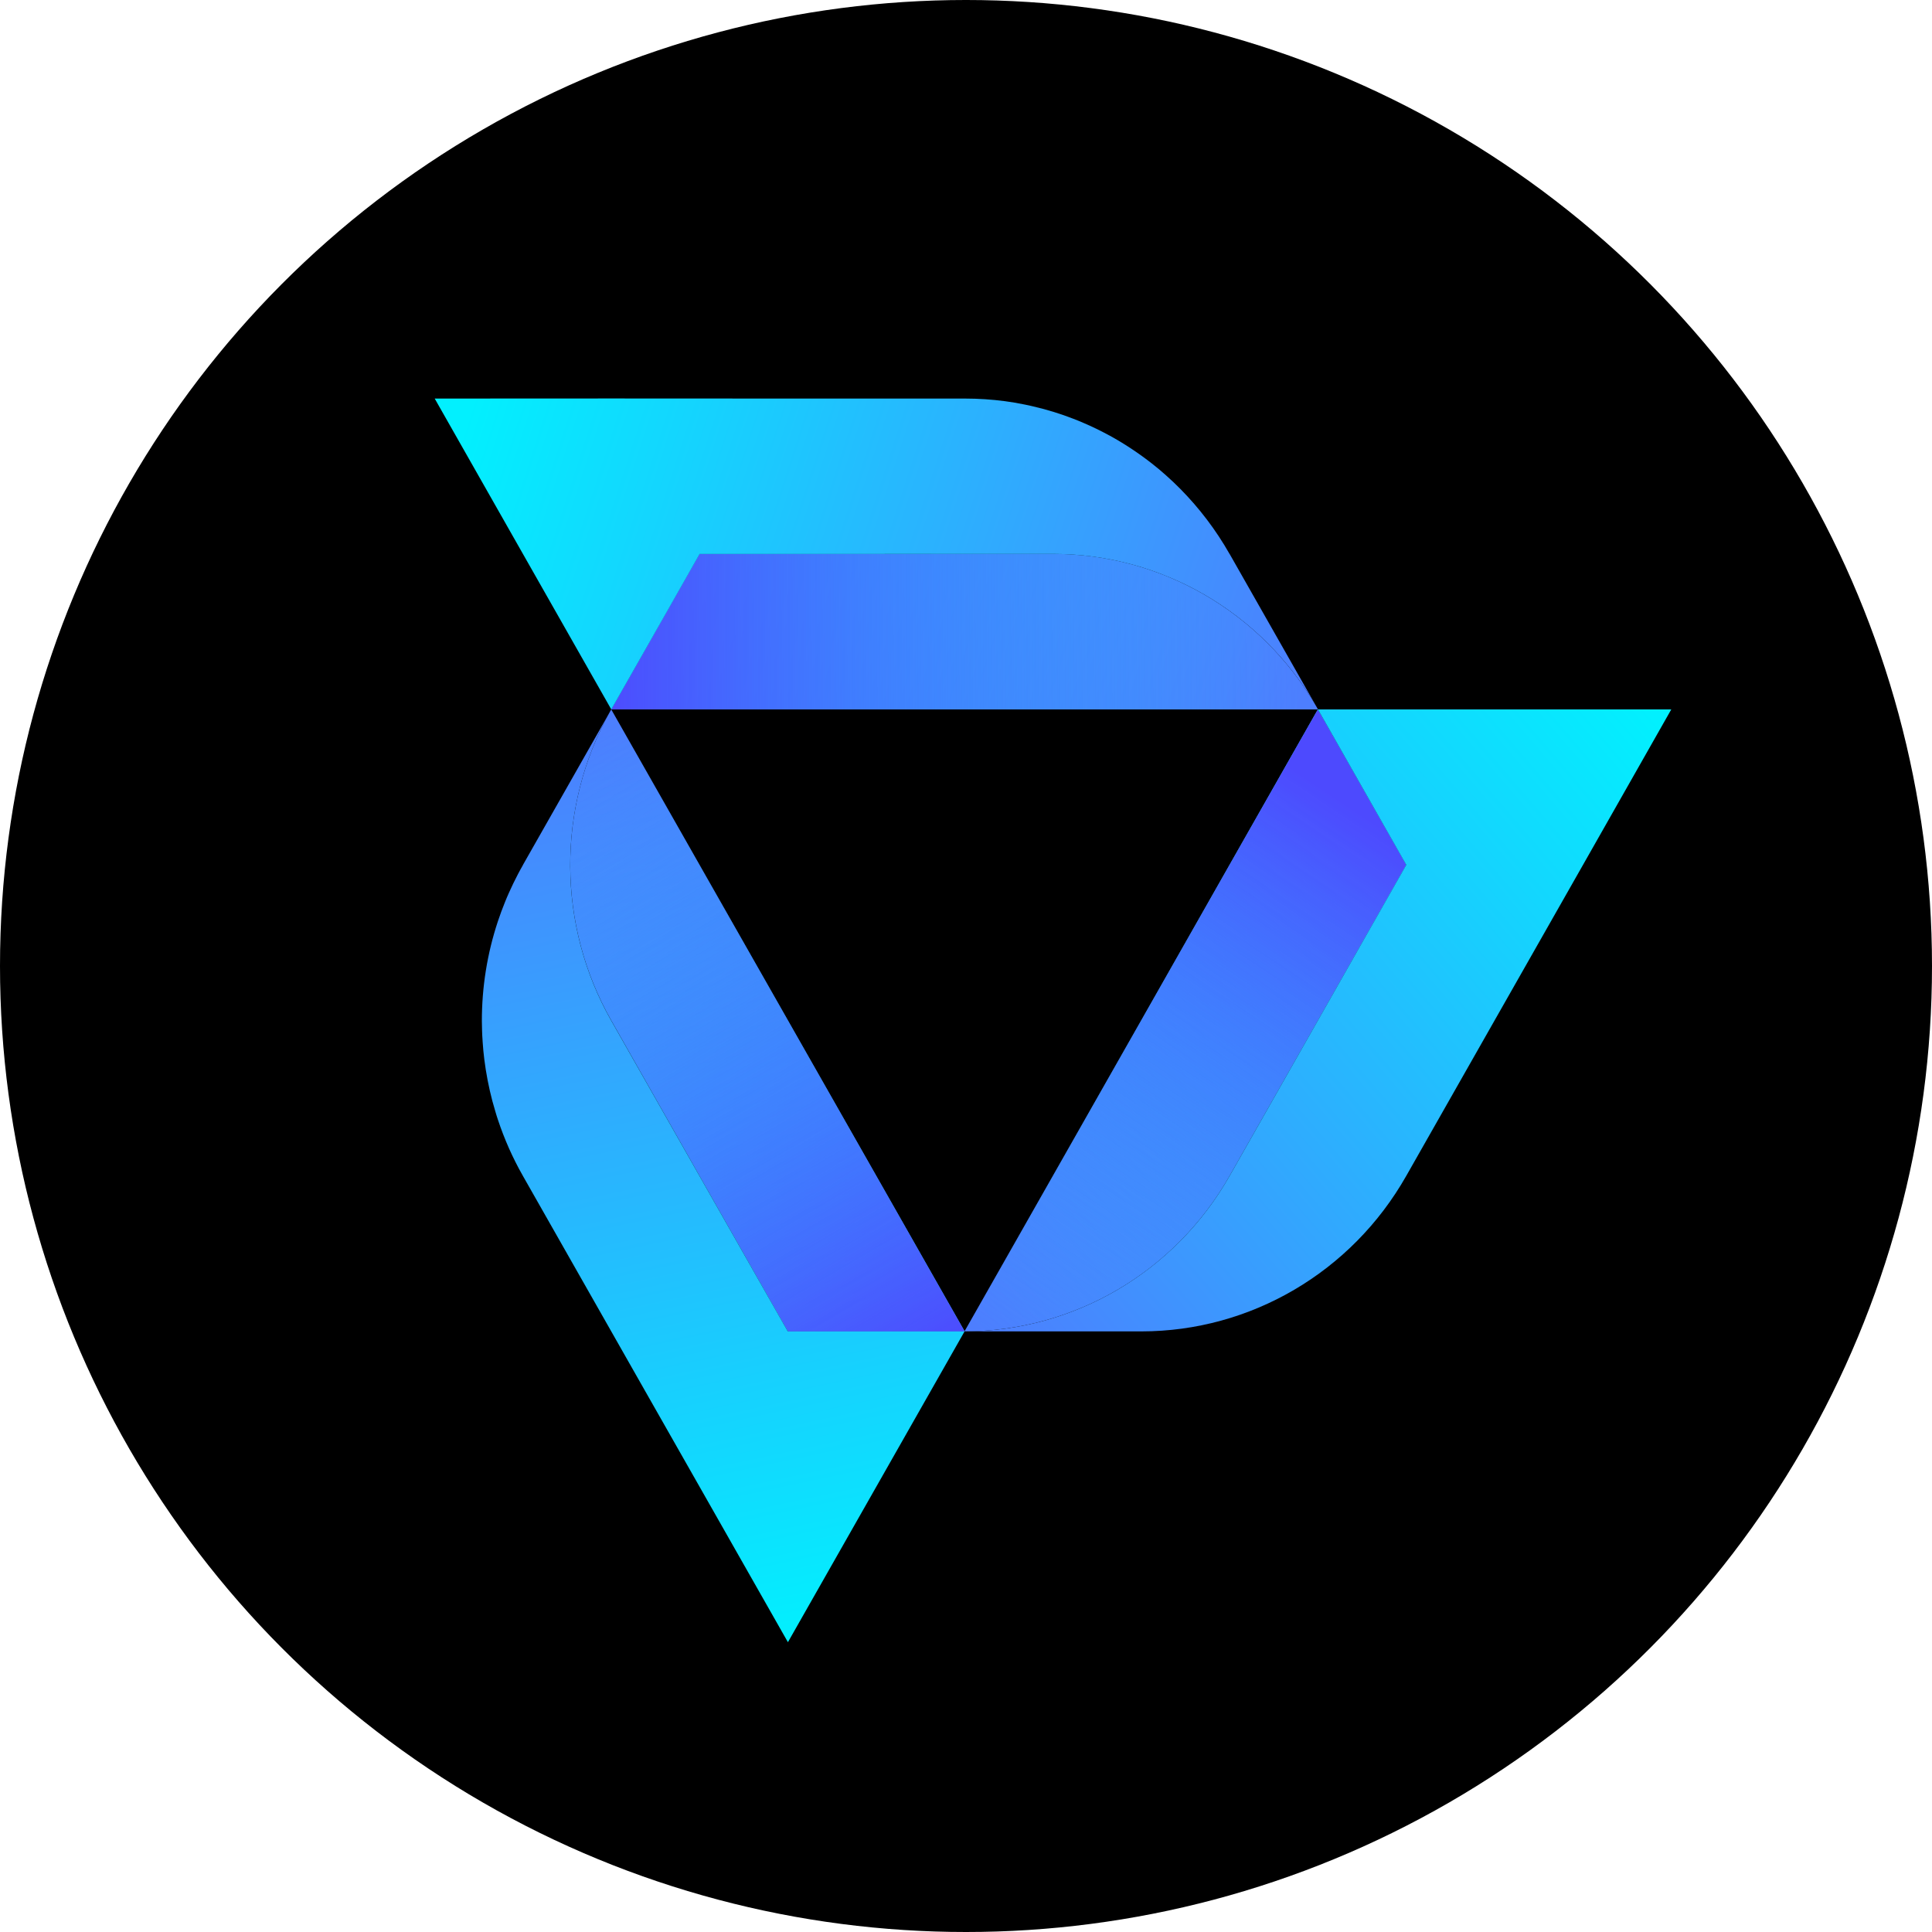<?xml version="1.0" encoding="UTF-8"?> <svg xmlns="http://www.w3.org/2000/svg" width="160" height="160" viewBox="0 0 160 160" fill="none"><circle cx="80" cy="80" r="80" fill="black"></circle><path d="M116.459 71.623L101.829 97.379C97.302 105.351 88.934 110.26 79.88 110.26V110.25L87.193 97.379L94.506 84.508L101.82 71.63L109.139 58.752L116.459 71.623Z" fill="url(#paint0_linear_2559_20775)"></path><path d="M116.459 71.623L101.829 97.379C97.302 105.351 88.934 110.26 79.88 110.26V110.25L87.193 97.379L94.506 84.508L101.82 71.63L109.139 58.752L116.459 71.623Z" fill="url(#paint1_linear_2559_20775)"></path><path d="M138.408 58.752L131.095 71.63L123.775 84.508L116.462 97.379L116.456 97.389C111.935 105.354 103.57 110.26 94.522 110.26H79.882C88.934 110.26 97.305 105.347 101.832 97.379L116.462 71.623L109.149 58.752H138.408Z" fill="url(#paint2_linear_2559_20775)"></path><path d="M109.149 58.752H50.623L55.26 50.589L57.933 45.877L87.2 45.871C96.162 45.871 104.457 50.683 109.014 58.51L109.149 58.752Z" fill="url(#paint3_linear_2559_20775)"></path><path d="M109.149 58.752H50.623L55.26 50.589L57.933 45.877L87.2 45.871C96.162 45.871 104.457 50.683 109.014 58.51L109.149 58.752Z" fill="url(#paint4_linear_2559_20775)"></path><path d="M109.017 58.514C104.46 50.683 96.165 45.874 87.203 45.874L57.937 45.881L55.263 50.593L50.623 58.749L43.31 45.878L36 33.007L50.623 33L65.253 33.007H79.903C81.033 33.007 82.15 33.081 83.25 33.228C83.806 33.302 84.351 33.393 84.896 33.51C85.124 33.554 85.352 33.604 85.58 33.661C86.168 33.796 86.754 33.954 87.328 34.135C87.844 34.296 88.353 34.471 88.858 34.669C89.149 34.78 89.437 34.894 89.724 35.022C90.448 35.327 91.155 35.676 91.843 36.049C91.849 36.052 91.852 36.059 91.856 36.052C93.059 36.711 94.202 37.463 95.286 38.302C95.507 38.477 95.726 38.648 95.94 38.826C96.36 39.182 96.773 39.545 97.173 39.924C97.371 40.116 97.57 40.31 97.768 40.508C99.328 42.09 100.699 43.89 101.829 45.878H101.833L109.017 58.514Z" fill="url(#paint5_linear_2559_20775)"></path><path d="M50.62 84.505L65.26 110.26H65.254L50.62 84.505Z" fill="url(#paint6_linear_2559_20775)"></path><path d="M79.883 110.25V110.26H65.253L50.62 84.504C46.139 76.613 46.093 66.912 50.488 58.987L50.62 58.752L53.3 63.467L57.937 71.63L65.257 84.508L72.57 97.375L79.883 110.25Z" fill="url(#paint7_linear_2559_20775)"></path><path d="M79.883 110.25V110.26H65.253L50.62 84.504C46.139 76.613 46.093 66.912 50.488 58.987L50.62 58.752L53.3 63.467L57.937 71.63L65.257 84.508L72.57 97.375L79.883 110.25Z" fill="url(#paint8_linear_2559_20775)"></path><path d="M79.882 110.261L65.252 136L57.939 123.132L53.462 115.258L50.623 110.261L43.303 97.38L43.3 97.373C42.873 96.628 42.493 95.862 42.146 95.09C41.806 94.314 41.498 93.525 41.234 92.726C41.161 92.501 41.085 92.272 41.023 92.047C40.933 91.755 40.851 91.46 40.772 91.168C40.474 90.036 40.253 88.884 40.107 87.726C40.078 87.484 40.054 87.249 40.028 87.007C40.005 86.755 39.985 86.5 39.968 86.248C39.962 86.215 39.962 86.174 39.962 86.134C39.942 85.872 39.929 85.61 39.922 85.348V85.338C39.912 85.083 39.906 84.831 39.906 84.573C39.902 81.775 40.342 78.978 41.234 76.295C41.413 75.761 41.604 75.234 41.819 74.71C41.922 74.448 42.037 74.186 42.15 73.931C42.381 73.414 42.629 72.9 42.893 72.397C43.025 72.145 43.161 71.893 43.303 71.648V71.638L50.484 58.998C46.092 66.923 46.135 76.624 50.616 84.516L65.249 110.271H79.882V110.261Z" fill="url(#paint9_linear_2559_20775)"></path><defs><linearGradient id="paint0_linear_2559_20775" x1="132.884" y1="54.645" x2="75.589" y2="103.939" gradientUnits="userSpaceOnUse"><stop stop-color="#02F0FE"></stop><stop offset="1" stop-color="#4D7EFE"></stop></linearGradient><linearGradient id="paint1_linear_2559_20775" x1="112.48" y1="67.318" x2="83.172" y2="111.11" gradientUnits="userSpaceOnUse"><stop stop-color="#4D4AFE"></stop><stop offset="1" stop-color="#4D7EFE" stop-opacity="0"></stop></linearGradient><linearGradient id="paint2_linear_2559_20775" x1="136.053" y1="58.33" x2="78.758" y2="107.623" gradientUnits="userSpaceOnUse"><stop stop-color="#02F0FE"></stop><stop offset="1" stop-color="#4D7EFE"></stop></linearGradient><linearGradient id="paint3_linear_2559_20775" x1="36.611" y1="40.819" x2="106.157" y2="63.364" gradientUnits="userSpaceOnUse"><stop stop-color="#02F0FE"></stop><stop offset="1" stop-color="#4D7EFE"></stop></linearGradient><linearGradient id="paint4_linear_2559_20775" x1="49.926" y1="52.418" x2="107.605" y2="52.246" gradientUnits="userSpaceOnUse"><stop stop-color="#4D4AFE"></stop><stop offset="1" stop-color="#4D7EFE" stop-opacity="0"></stop></linearGradient><linearGradient id="paint5_linear_2559_20775" x1="38.136" y1="36.114" x2="107.682" y2="58.66" gradientUnits="userSpaceOnUse"><stop stop-color="#02F0FE"></stop><stop offset="1" stop-color="#4D7EFE"></stop></linearGradient><linearGradient id="paint6_linear_2559_20775" x1="65.851" y1="135.846" x2="49.631" y2="59.462" gradientUnits="userSpaceOnUse"><stop stop-color="#02F0FE"></stop><stop offset="1" stop-color="#4D7EFE"></stop></linearGradient><linearGradient id="paint7_linear_2559_20775" x1="72.237" y1="134.49" x2="56.017" y2="58.106" gradientUnits="userSpaceOnUse"><stop stop-color="#02F0FE"></stop><stop offset="1" stop-color="#4D7EFE"></stop></linearGradient><linearGradient id="paint8_linear_2559_20775" x1="74.764" y1="114.163" x2="44.848" y2="63.037" gradientUnits="userSpaceOnUse"><stop stop-color="#4D4AFE"></stop><stop offset="1" stop-color="#4D7EFE" stop-opacity="0"></stop></linearGradient><linearGradient id="paint9_linear_2559_20775" x1="67.467" y1="135.53" x2="51.247" y2="59.146" gradientUnits="userSpaceOnUse"><stop stop-color="#02F0FE"></stop><stop offset="1" stop-color="#4D7EFE"></stop></linearGradient></defs></svg> 